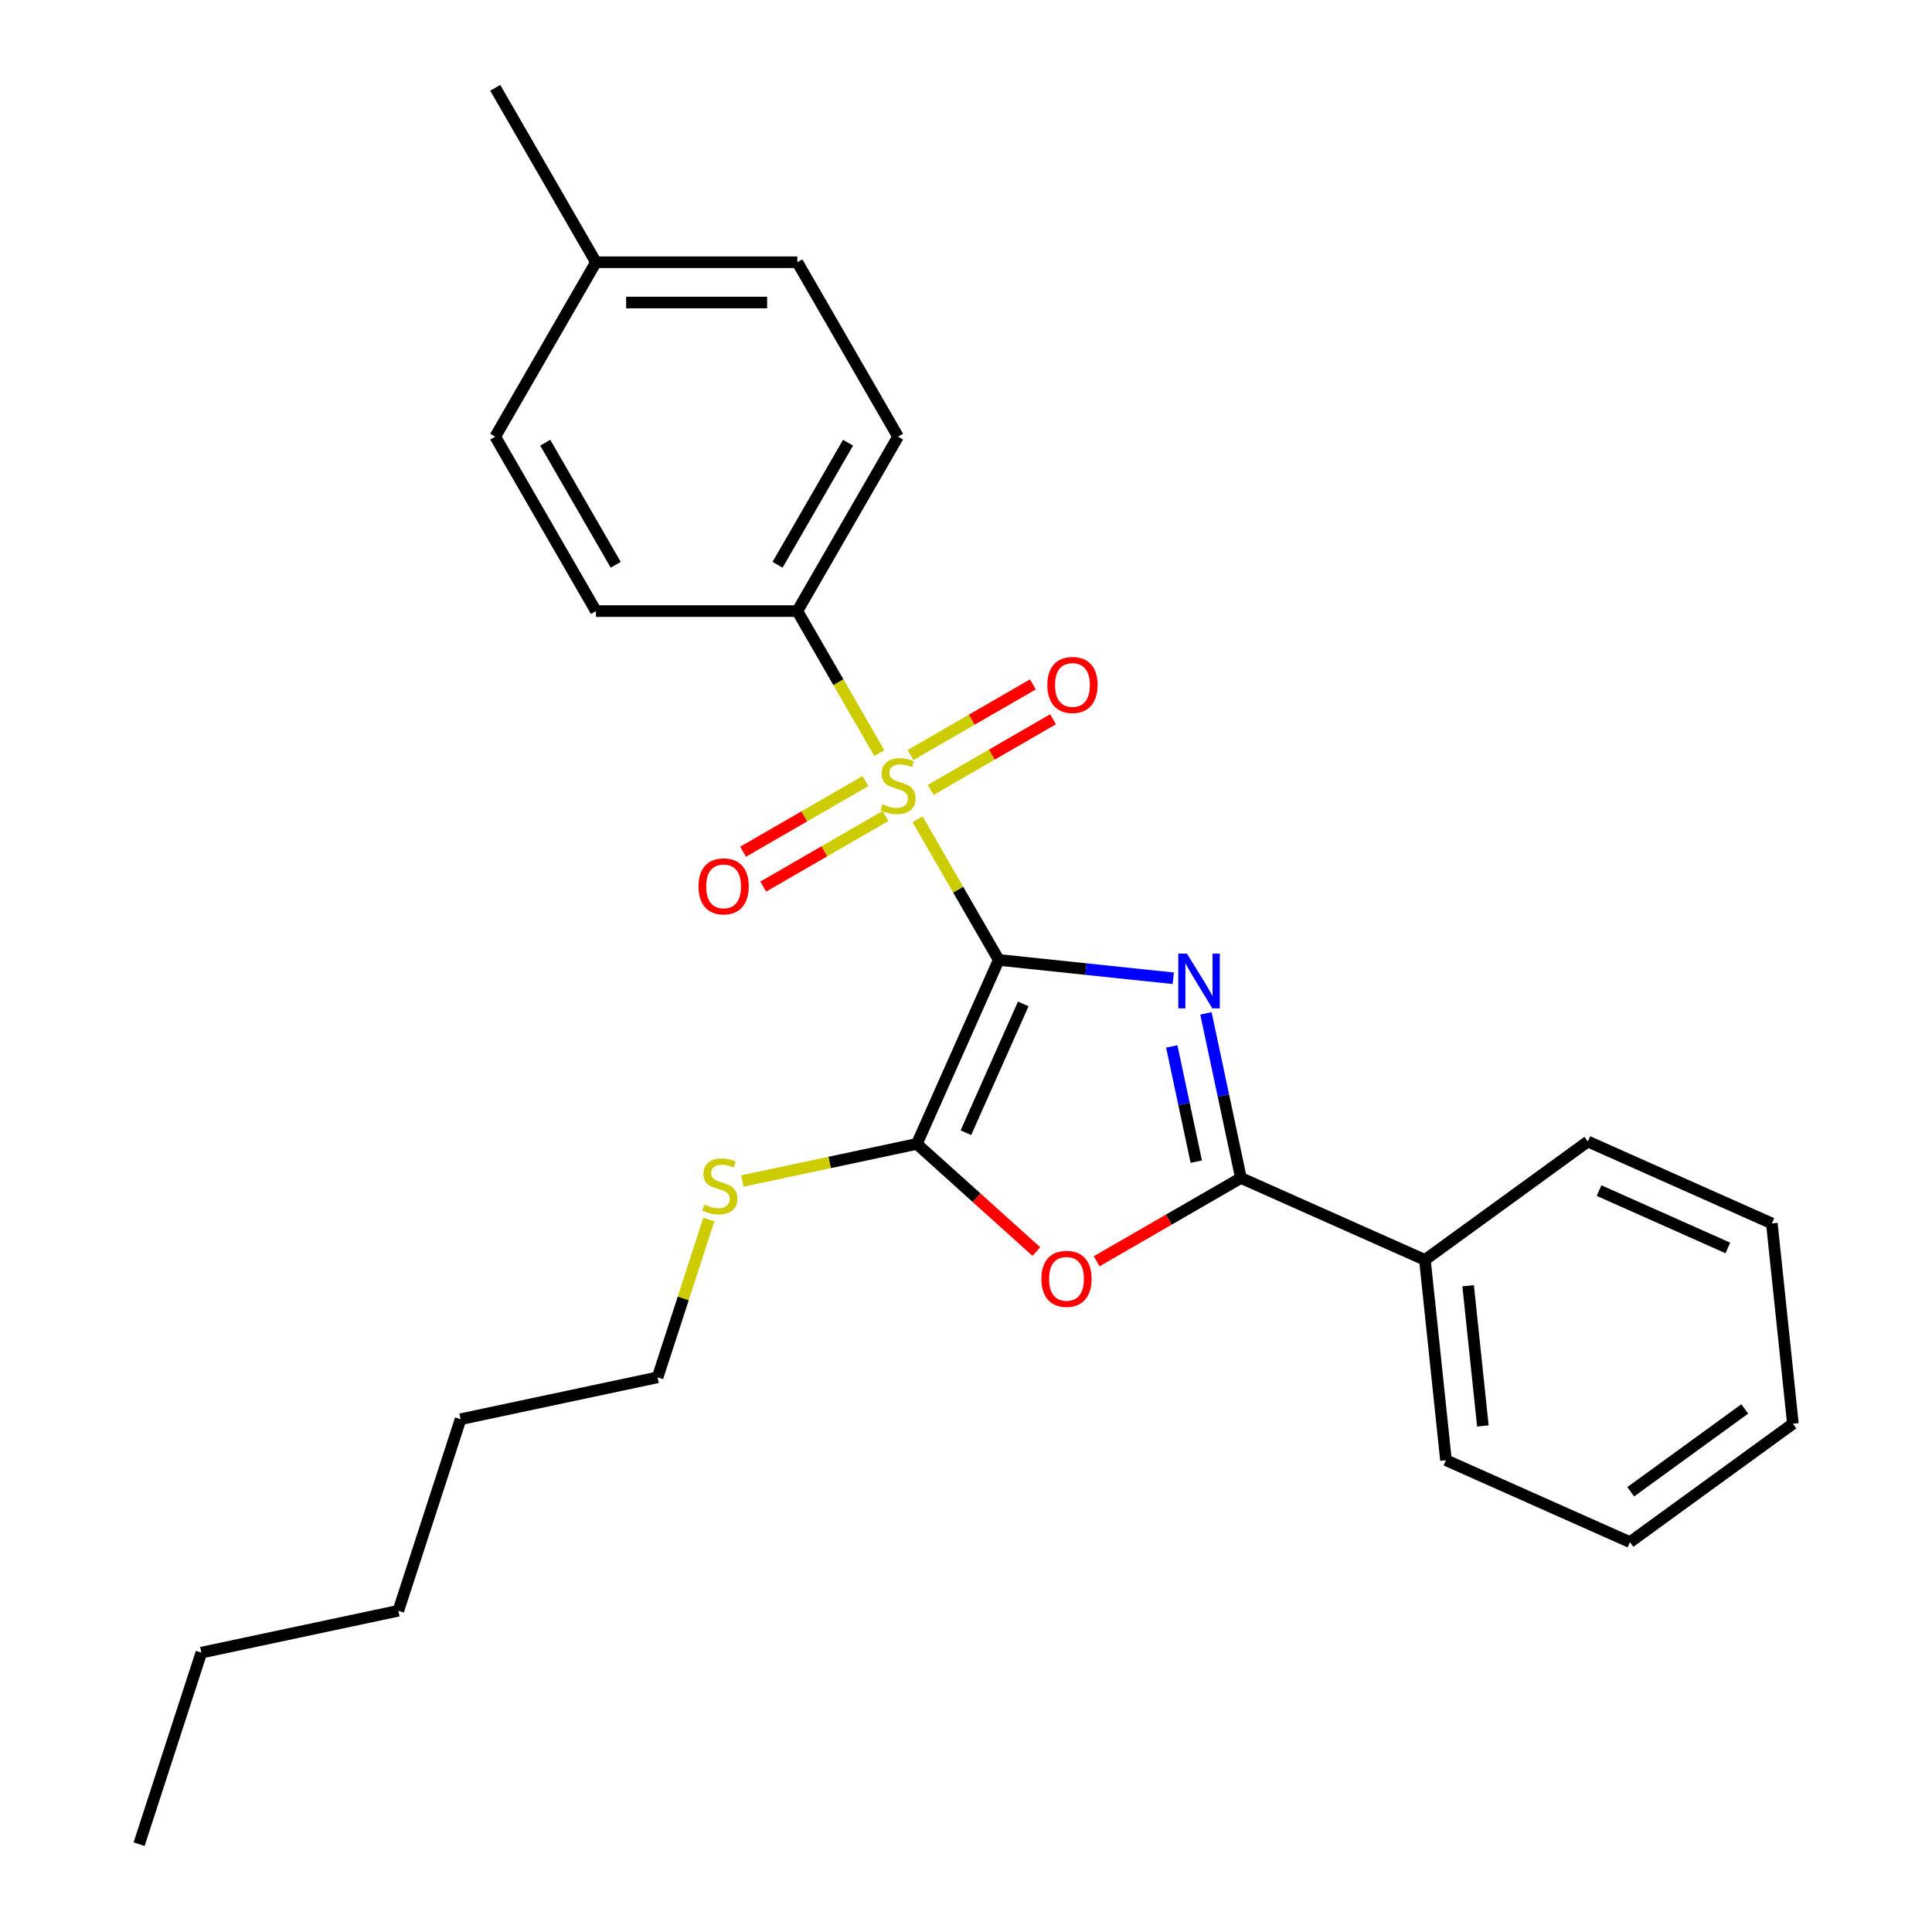 <?xml version='1.0' encoding='iso-8859-1'?>
<svg version='1.1' baseProfile='full'
              xmlns='http://www.w3.org/2000/svg'
                      xmlns:rdkit='http://www.rdkit.org/xml'
                      xmlns:xlink='http://www.w3.org/1999/xlink'
                  xml:space='preserve'
width='1000px' height='1000px' viewBox='0 0 1000 1000'>
<!-- END OF HEADER -->
<rect style='opacity:1.0;fill:#FFFFFF;stroke:none' width='1000' height='1000' x='0' y='0'> </rect>
<path class='bond-0' d='M 516.948,496.856 L 562.113,501.603' style='fill:none;fill-rule:evenodd;stroke:#000000;stroke-width:6px;stroke-linecap:butt;stroke-linejoin:miter;stroke-opacity:1' />
<path class='bond-0' d='M 562.113,501.603 L 607.278,506.35' style='fill:none;fill-rule:evenodd;stroke:#0000FF;stroke-width:6px;stroke-linecap:butt;stroke-linejoin:miter;stroke-opacity:1' />
<path class='bond-1' d='M 516.948,496.856 L 495.935,460.459' style='fill:none;fill-rule:evenodd;stroke:#000000;stroke-width:6px;stroke-linecap:butt;stroke-linejoin:miter;stroke-opacity:1' />
<path class='bond-1' d='M 495.935,460.459 L 474.921,424.062' style='fill:none;fill-rule:evenodd;stroke:#CCCC00;stroke-width:6px;stroke-linecap:butt;stroke-linejoin:miter;stroke-opacity:1' />
<path class='bond-2' d='M 516.948,496.856 L 474.548,592.09' style='fill:none;fill-rule:evenodd;stroke:#000000;stroke-width:6px;stroke-linecap:butt;stroke-linejoin:miter;stroke-opacity:1' />
<path class='bond-2' d='M 529.635,519.621 L 499.954,586.285' style='fill:none;fill-rule:evenodd;stroke:#000000;stroke-width:6px;stroke-linecap:butt;stroke-linejoin:miter;stroke-opacity:1' />
<path class='bond-3' d='M 624.188,524.519 L 633.243,567.12' style='fill:none;fill-rule:evenodd;stroke:#0000FF;stroke-width:6px;stroke-linecap:butt;stroke-linejoin:miter;stroke-opacity:1' />
<path class='bond-3' d='M 633.243,567.12 L 642.298,609.721' style='fill:none;fill-rule:evenodd;stroke:#000000;stroke-width:6px;stroke-linecap:butt;stroke-linejoin:miter;stroke-opacity:1' />
<path class='bond-3' d='M 606.511,541.634 L 612.849,571.455' style='fill:none;fill-rule:evenodd;stroke:#0000FF;stroke-width:6px;stroke-linecap:butt;stroke-linejoin:miter;stroke-opacity:1' />
<path class='bond-3' d='M 612.849,571.455 L 619.188,601.276' style='fill:none;fill-rule:evenodd;stroke:#000000;stroke-width:6px;stroke-linecap:butt;stroke-linejoin:miter;stroke-opacity:1' />
<path class='bond-5' d='M 455.168,389.849 L 433.935,353.072' style='fill:none;fill-rule:evenodd;stroke:#CCCC00;stroke-width:6px;stroke-linecap:butt;stroke-linejoin:miter;stroke-opacity:1' />
<path class='bond-5' d='M 433.935,353.072 L 412.702,316.295' style='fill:none;fill-rule:evenodd;stroke:#000000;stroke-width:6px;stroke-linecap:butt;stroke-linejoin:miter;stroke-opacity:1' />
<path class='bond-6' d='M 447.927,404.295 L 416.264,422.575' style='fill:none;fill-rule:evenodd;stroke:#CCCC00;stroke-width:6px;stroke-linecap:butt;stroke-linejoin:miter;stroke-opacity:1' />
<path class='bond-6' d='M 416.264,422.575 L 384.601,440.855' style='fill:none;fill-rule:evenodd;stroke:#FF0000;stroke-width:6px;stroke-linecap:butt;stroke-linejoin:miter;stroke-opacity:1' />
<path class='bond-6' d='M 458.351,422.351 L 426.689,440.631' style='fill:none;fill-rule:evenodd;stroke:#CCCC00;stroke-width:6px;stroke-linecap:butt;stroke-linejoin:miter;stroke-opacity:1' />
<path class='bond-6' d='M 426.689,440.631 L 395.026,458.911' style='fill:none;fill-rule:evenodd;stroke:#FF0000;stroke-width:6px;stroke-linecap:butt;stroke-linejoin:miter;stroke-opacity:1' />
<path class='bond-7' d='M 481.724,408.857 L 513.386,390.576' style='fill:none;fill-rule:evenodd;stroke:#CCCC00;stroke-width:6px;stroke-linecap:butt;stroke-linejoin:miter;stroke-opacity:1' />
<path class='bond-7' d='M 513.386,390.576 L 545.049,372.296' style='fill:none;fill-rule:evenodd;stroke:#FF0000;stroke-width:6px;stroke-linecap:butt;stroke-linejoin:miter;stroke-opacity:1' />
<path class='bond-7' d='M 471.299,390.8 L 502.962,372.52' style='fill:none;fill-rule:evenodd;stroke:#CCCC00;stroke-width:6px;stroke-linecap:butt;stroke-linejoin:miter;stroke-opacity:1' />
<path class='bond-7' d='M 502.962,372.52 L 534.624,354.24' style='fill:none;fill-rule:evenodd;stroke:#FF0000;stroke-width:6px;stroke-linecap:butt;stroke-linejoin:miter;stroke-opacity:1' />
<path class='bond-4' d='M 474.548,592.09 L 505.48,619.941' style='fill:none;fill-rule:evenodd;stroke:#000000;stroke-width:6px;stroke-linecap:butt;stroke-linejoin:miter;stroke-opacity:1' />
<path class='bond-4' d='M 505.48,619.941 L 536.412,647.793' style='fill:none;fill-rule:evenodd;stroke:#FF0000;stroke-width:6px;stroke-linecap:butt;stroke-linejoin:miter;stroke-opacity:1' />
<path class='bond-9' d='M 474.548,592.09 L 429.406,601.685' style='fill:none;fill-rule:evenodd;stroke:#000000;stroke-width:6px;stroke-linecap:butt;stroke-linejoin:miter;stroke-opacity:1' />
<path class='bond-9' d='M 429.406,601.685 L 384.265,611.28' style='fill:none;fill-rule:evenodd;stroke:#CCCC00;stroke-width:6px;stroke-linecap:butt;stroke-linejoin:miter;stroke-opacity:1' />
<path class='bond-8' d='M 642.298,609.721 L 737.532,652.122' style='fill:none;fill-rule:evenodd;stroke:#000000;stroke-width:6px;stroke-linecap:butt;stroke-linejoin:miter;stroke-opacity:1' />
<path class='bond-26' d='M 642.298,609.721 L 604.961,631.278' style='fill:none;fill-rule:evenodd;stroke:#000000;stroke-width:6px;stroke-linecap:butt;stroke-linejoin:miter;stroke-opacity:1' />
<path class='bond-26' d='M 604.961,631.278 L 567.624,652.834' style='fill:none;fill-rule:evenodd;stroke:#FF0000;stroke-width:6px;stroke-linecap:butt;stroke-linejoin:miter;stroke-opacity:1' />
<path class='bond-10' d='M 412.702,316.295 L 464.825,226.015' style='fill:none;fill-rule:evenodd;stroke:#000000;stroke-width:6px;stroke-linecap:butt;stroke-linejoin:miter;stroke-opacity:1' />
<path class='bond-10' d='M 402.464,292.329 L 438.951,229.132' style='fill:none;fill-rule:evenodd;stroke:#000000;stroke-width:6px;stroke-linecap:butt;stroke-linejoin:miter;stroke-opacity:1' />
<path class='bond-11' d='M 412.702,316.295 L 308.455,316.295' style='fill:none;fill-rule:evenodd;stroke:#000000;stroke-width:6px;stroke-linecap:butt;stroke-linejoin:miter;stroke-opacity:1' />
<path class='bond-15' d='M 737.532,652.122 L 748.429,755.798' style='fill:none;fill-rule:evenodd;stroke:#000000;stroke-width:6px;stroke-linecap:butt;stroke-linejoin:miter;stroke-opacity:1' />
<path class='bond-15' d='M 759.902,665.494 L 767.53,738.067' style='fill:none;fill-rule:evenodd;stroke:#000000;stroke-width:6px;stroke-linecap:butt;stroke-linejoin:miter;stroke-opacity:1' />
<path class='bond-16' d='M 737.532,652.122 L 821.869,590.847' style='fill:none;fill-rule:evenodd;stroke:#000000;stroke-width:6px;stroke-linecap:butt;stroke-linejoin:miter;stroke-opacity:1' />
<path class='bond-17' d='M 366.897,631.25 L 353.631,672.079' style='fill:none;fill-rule:evenodd;stroke:#CCCC00;stroke-width:6px;stroke-linecap:butt;stroke-linejoin:miter;stroke-opacity:1' />
<path class='bond-17' d='M 353.631,672.079 L 340.365,712.908' style='fill:none;fill-rule:evenodd;stroke:#000000;stroke-width:6px;stroke-linecap:butt;stroke-linejoin:miter;stroke-opacity:1' />
<path class='bond-12' d='M 464.825,226.015 L 412.702,135.735' style='fill:none;fill-rule:evenodd;stroke:#000000;stroke-width:6px;stroke-linecap:butt;stroke-linejoin:miter;stroke-opacity:1' />
<path class='bond-13' d='M 308.455,316.295 L 256.332,226.015' style='fill:none;fill-rule:evenodd;stroke:#000000;stroke-width:6px;stroke-linecap:butt;stroke-linejoin:miter;stroke-opacity:1' />
<path class='bond-13' d='M 318.693,292.329 L 282.206,229.132' style='fill:none;fill-rule:evenodd;stroke:#000000;stroke-width:6px;stroke-linecap:butt;stroke-linejoin:miter;stroke-opacity:1' />
<path class='bond-27' d='M 412.702,135.735 L 308.455,135.735' style='fill:none;fill-rule:evenodd;stroke:#000000;stroke-width:6px;stroke-linecap:butt;stroke-linejoin:miter;stroke-opacity:1' />
<path class='bond-27' d='M 397.065,156.584 L 324.092,156.584' style='fill:none;fill-rule:evenodd;stroke:#000000;stroke-width:6px;stroke-linecap:butt;stroke-linejoin:miter;stroke-opacity:1' />
<path class='bond-14' d='M 256.332,226.015 L 308.455,135.735' style='fill:none;fill-rule:evenodd;stroke:#000000;stroke-width:6px;stroke-linecap:butt;stroke-linejoin:miter;stroke-opacity:1' />
<path class='bond-18' d='M 308.455,135.735 L 256.332,45.455' style='fill:none;fill-rule:evenodd;stroke:#000000;stroke-width:6px;stroke-linecap:butt;stroke-linejoin:miter;stroke-opacity:1' />
<path class='bond-23' d='M 748.429,755.798 L 843.663,798.199' style='fill:none;fill-rule:evenodd;stroke:#000000;stroke-width:6px;stroke-linecap:butt;stroke-linejoin:miter;stroke-opacity:1' />
<path class='bond-24' d='M 821.869,590.847 L 917.104,633.248' style='fill:none;fill-rule:evenodd;stroke:#000000;stroke-width:6px;stroke-linecap:butt;stroke-linejoin:miter;stroke-opacity:1' />
<path class='bond-24' d='M 827.674,616.254 L 894.338,645.935' style='fill:none;fill-rule:evenodd;stroke:#000000;stroke-width:6px;stroke-linecap:butt;stroke-linejoin:miter;stroke-opacity:1' />
<path class='bond-19' d='M 340.365,712.908 L 238.396,734.582' style='fill:none;fill-rule:evenodd;stroke:#000000;stroke-width:6px;stroke-linecap:butt;stroke-linejoin:miter;stroke-opacity:1' />
<path class='bond-21' d='M 238.396,734.582 L 206.182,833.727' style='fill:none;fill-rule:evenodd;stroke:#000000;stroke-width:6px;stroke-linecap:butt;stroke-linejoin:miter;stroke-opacity:1' />
<path class='bond-20' d='M 104.214,855.401 L 206.182,833.727' style='fill:none;fill-rule:evenodd;stroke:#000000;stroke-width:6px;stroke-linecap:butt;stroke-linejoin:miter;stroke-opacity:1' />
<path class='bond-22' d='M 104.214,855.401 L 72,954.545' style='fill:none;fill-rule:evenodd;stroke:#000000;stroke-width:6px;stroke-linecap:butt;stroke-linejoin:miter;stroke-opacity:1' />
<path class='bond-28' d='M 843.663,798.199 L 928,736.924' style='fill:none;fill-rule:evenodd;stroke:#000000;stroke-width:6px;stroke-linecap:butt;stroke-linejoin:miter;stroke-opacity:1' />
<path class='bond-28' d='M 844.059,772.14 L 903.095,729.248' style='fill:none;fill-rule:evenodd;stroke:#000000;stroke-width:6px;stroke-linecap:butt;stroke-linejoin:miter;stroke-opacity:1' />
<path class='bond-25' d='M 917.104,633.248 L 928,736.924' style='fill:none;fill-rule:evenodd;stroke:#000000;stroke-width:6px;stroke-linecap:butt;stroke-linejoin:miter;stroke-opacity:1' />
<path  class='atom-1' d='M 614.364 493.593
L 623.644 508.593
Q 624.564 510.073, 626.044 512.753
Q 627.524 515.433, 627.604 515.593
L 627.604 493.593
L 631.364 493.593
L 631.364 521.913
L 627.484 521.913
L 617.524 505.513
Q 616.364 503.593, 615.124 501.393
Q 613.924 499.193, 613.564 498.513
L 613.564 521.913
L 609.884 521.913
L 609.884 493.593
L 614.364 493.593
' fill='#0000FF'/>
<path  class='atom-2' d='M 456.825 416.296
Q 457.145 416.416, 458.465 416.976
Q 459.785 417.536, 461.225 417.896
Q 462.705 418.216, 464.145 418.216
Q 466.825 418.216, 468.385 416.936
Q 469.945 415.616, 469.945 413.336
Q 469.945 411.776, 469.145 410.816
Q 468.385 409.856, 467.185 409.336
Q 465.985 408.816, 463.985 408.216
Q 461.465 407.456, 459.945 406.736
Q 458.465 406.016, 457.385 404.496
Q 456.345 402.976, 456.345 400.416
Q 456.345 396.856, 458.745 394.656
Q 461.185 392.456, 465.985 392.456
Q 469.265 392.456, 472.985 394.016
L 472.065 397.096
Q 468.665 395.696, 466.105 395.696
Q 463.345 395.696, 461.825 396.856
Q 460.305 397.976, 460.345 399.936
Q 460.345 401.456, 461.105 402.376
Q 461.905 403.296, 463.025 403.816
Q 464.185 404.336, 466.105 404.936
Q 468.665 405.736, 470.185 406.536
Q 471.705 407.336, 472.785 408.976
Q 473.905 410.576, 473.905 413.336
Q 473.905 417.256, 471.265 419.376
Q 468.665 421.456, 464.305 421.456
Q 461.785 421.456, 459.865 420.896
Q 457.985 420.376, 455.745 419.456
L 456.825 416.296
' fill='#CCCC00'/>
<path  class='atom-5' d='M 539.018 661.924
Q 539.018 655.124, 542.378 651.324
Q 545.738 647.524, 552.018 647.524
Q 558.298 647.524, 561.658 651.324
Q 565.018 655.124, 565.018 661.924
Q 565.018 668.804, 561.618 672.724
Q 558.218 676.604, 552.018 676.604
Q 545.778 676.604, 542.378 672.724
Q 539.018 668.844, 539.018 661.924
M 552.018 673.404
Q 556.338 673.404, 558.658 670.524
Q 561.018 667.604, 561.018 661.924
Q 561.018 656.364, 558.658 653.564
Q 556.338 650.724, 552.018 650.724
Q 547.698 650.724, 545.338 653.524
Q 543.018 656.324, 543.018 661.924
Q 543.018 667.644, 545.338 670.524
Q 547.698 673.404, 552.018 673.404
' fill='#FF0000'/>
<path  class='atom-7' d='M 361.545 458.779
Q 361.545 451.979, 364.905 448.179
Q 368.265 444.379, 374.545 444.379
Q 380.825 444.379, 384.185 448.179
Q 387.545 451.979, 387.545 458.779
Q 387.545 465.659, 384.145 469.579
Q 380.745 473.459, 374.545 473.459
Q 368.305 473.459, 364.905 469.579
Q 361.545 465.699, 361.545 458.779
M 374.545 470.259
Q 378.865 470.259, 381.185 467.379
Q 383.545 464.459, 383.545 458.779
Q 383.545 453.219, 381.185 450.419
Q 378.865 447.579, 374.545 447.579
Q 370.225 447.579, 367.865 450.379
Q 365.545 453.179, 365.545 458.779
Q 365.545 464.499, 367.865 467.379
Q 370.225 470.259, 374.545 470.259
' fill='#FF0000'/>
<path  class='atom-8' d='M 542.105 354.532
Q 542.105 347.732, 545.465 343.932
Q 548.825 340.132, 555.105 340.132
Q 561.385 340.132, 564.745 343.932
Q 568.105 347.732, 568.105 354.532
Q 568.105 361.412, 564.705 365.332
Q 561.305 369.212, 555.105 369.212
Q 548.865 369.212, 545.465 365.332
Q 542.105 361.452, 542.105 354.532
M 555.105 366.012
Q 559.425 366.012, 561.745 363.132
Q 564.105 360.212, 564.105 354.532
Q 564.105 348.972, 561.745 346.172
Q 559.425 343.332, 555.105 343.332
Q 550.785 343.332, 548.425 346.132
Q 546.105 348.932, 546.105 354.532
Q 546.105 360.252, 548.425 363.132
Q 550.785 366.012, 555.105 366.012
' fill='#FF0000'/>
<path  class='atom-10' d='M 364.579 623.484
Q 364.899 623.604, 366.219 624.164
Q 367.539 624.724, 368.979 625.084
Q 370.459 625.404, 371.899 625.404
Q 374.579 625.404, 376.139 624.124
Q 377.699 622.804, 377.699 620.524
Q 377.699 618.964, 376.899 618.004
Q 376.139 617.044, 374.939 616.524
Q 373.739 616.004, 371.739 615.404
Q 369.219 614.644, 367.699 613.924
Q 366.219 613.204, 365.139 611.684
Q 364.099 610.164, 364.099 607.604
Q 364.099 604.044, 366.499 601.844
Q 368.939 599.644, 373.739 599.644
Q 377.019 599.644, 380.739 601.204
L 379.819 604.284
Q 376.419 602.884, 373.859 602.884
Q 371.099 602.884, 369.579 604.044
Q 368.059 605.164, 368.099 607.124
Q 368.099 608.644, 368.859 609.564
Q 369.659 610.484, 370.779 611.004
Q 371.939 611.524, 373.859 612.124
Q 376.419 612.924, 377.939 613.724
Q 379.459 614.524, 380.539 616.164
Q 381.659 617.764, 381.659 620.524
Q 381.659 624.444, 379.019 626.564
Q 376.419 628.644, 372.059 628.644
Q 369.539 628.644, 367.619 628.084
Q 365.739 627.564, 363.499 626.644
L 364.579 623.484
' fill='#CCCC00'/>
</svg>
